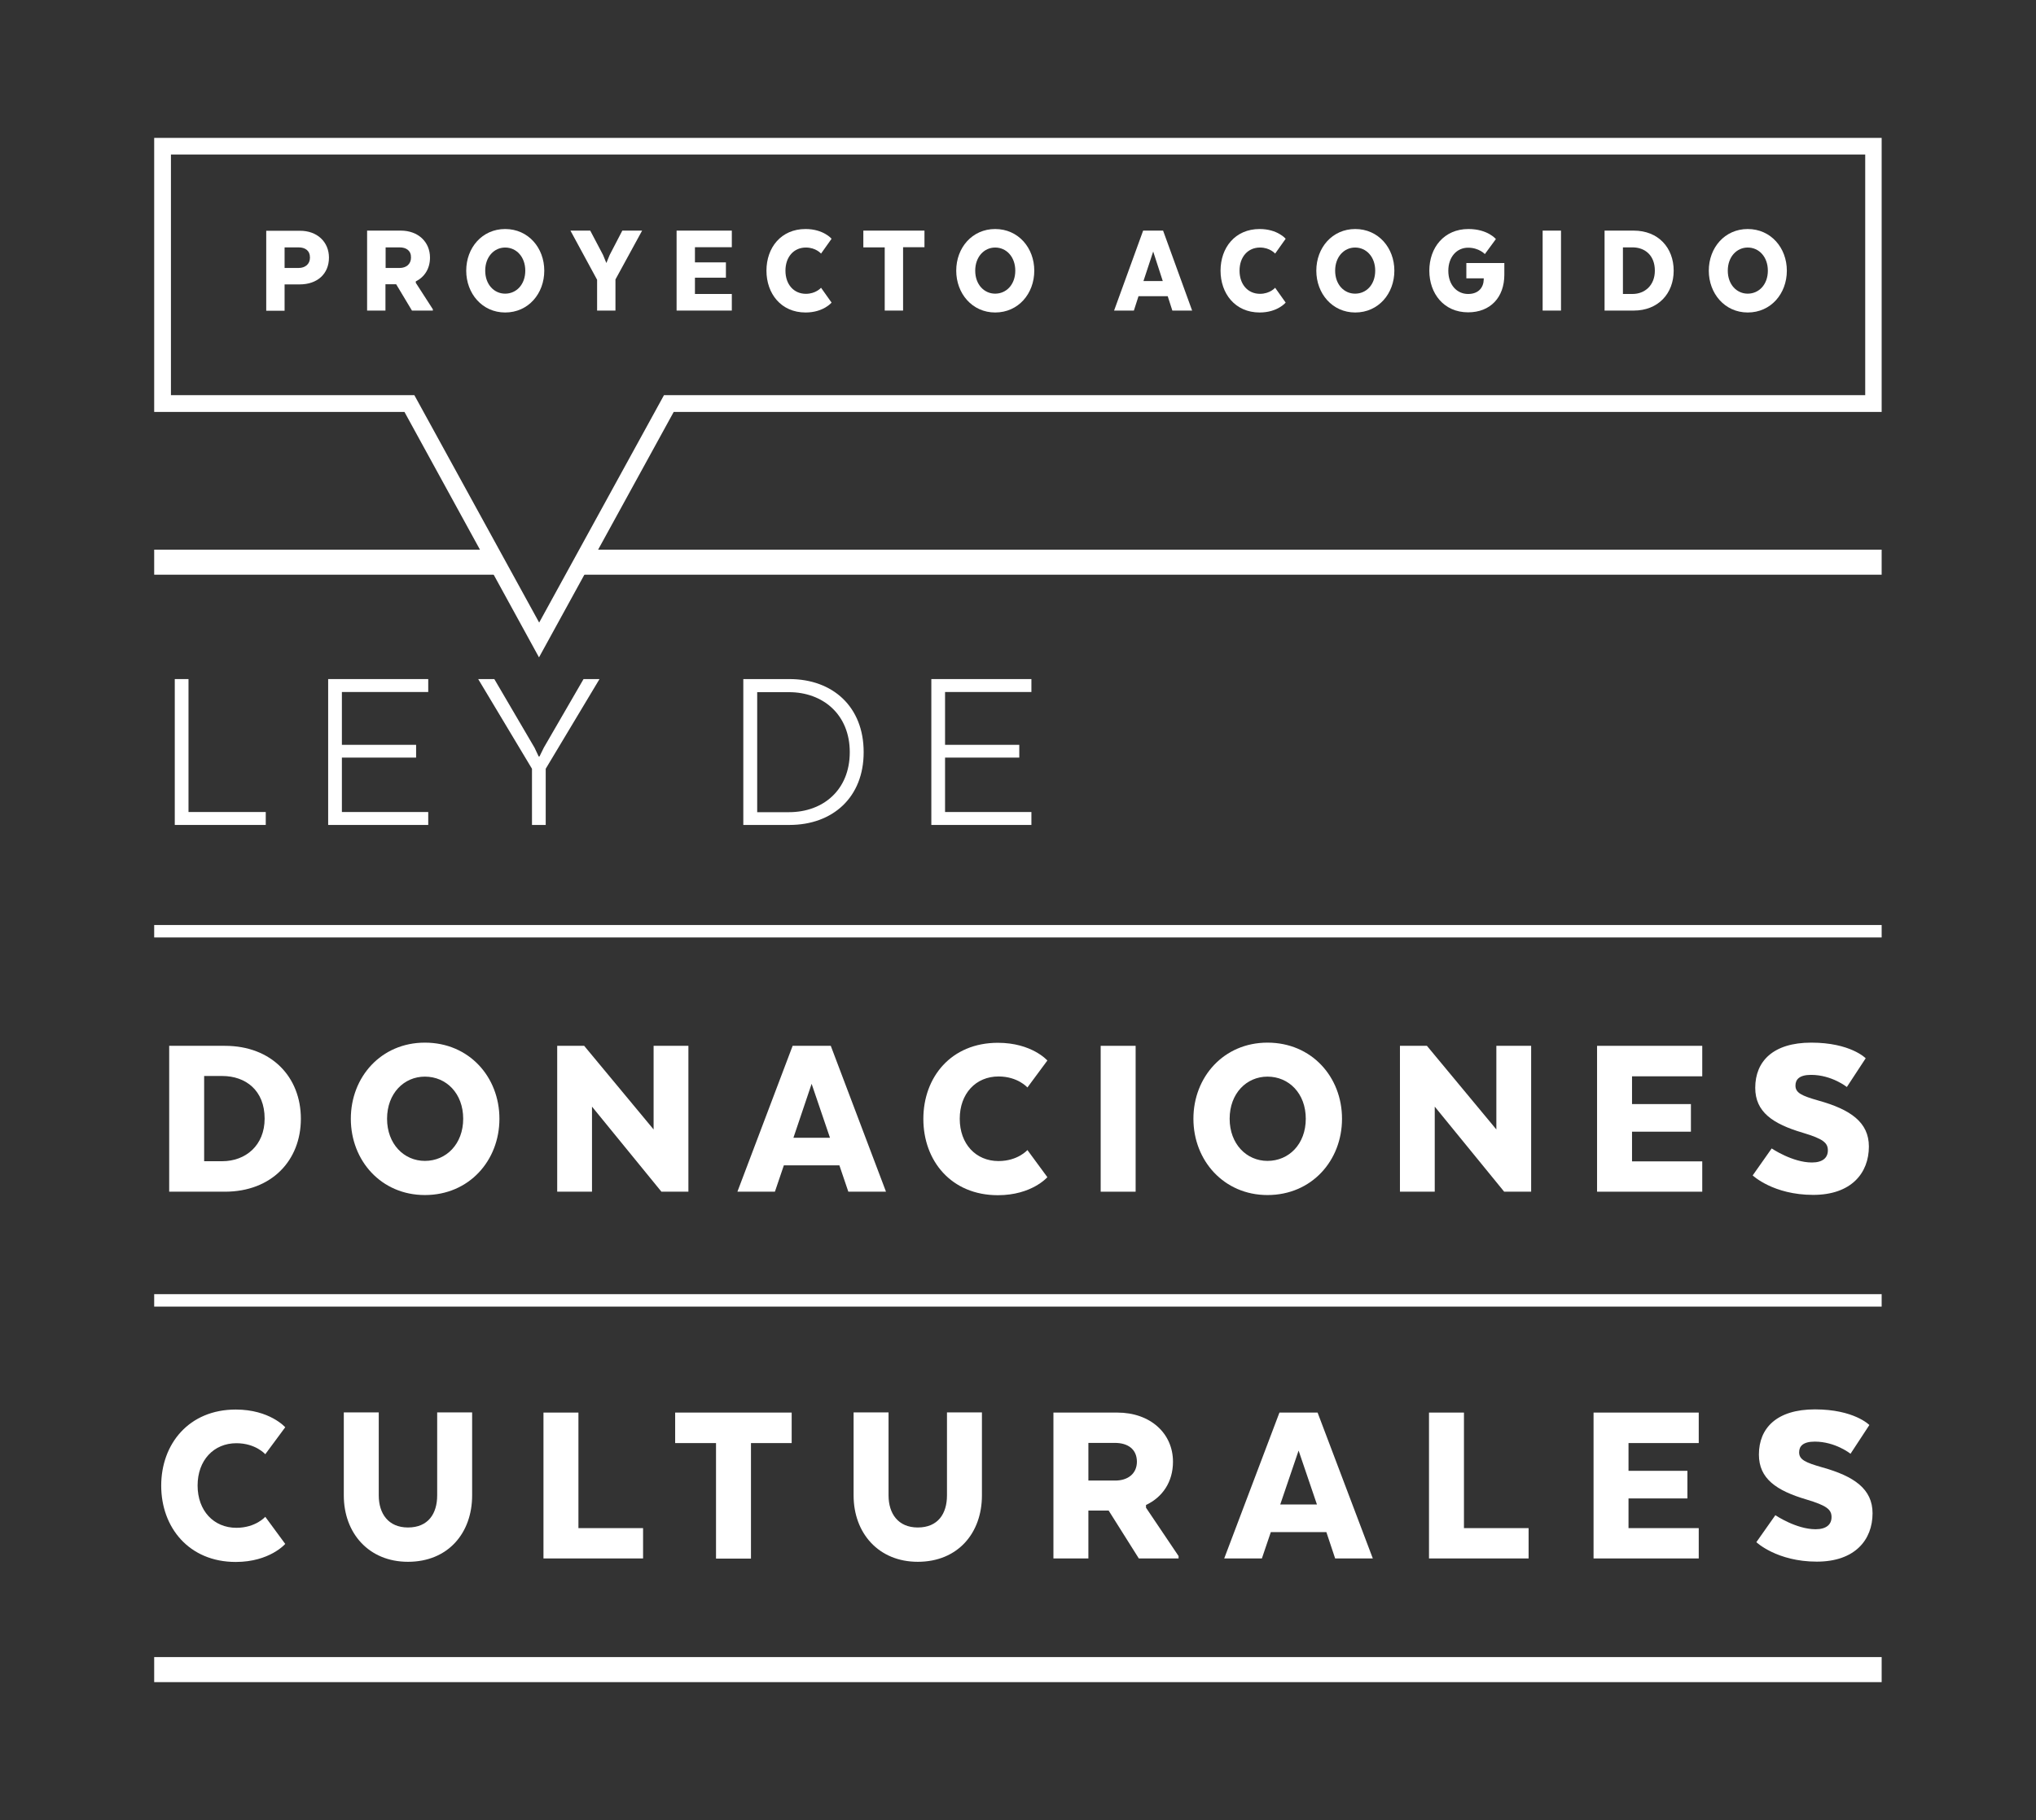 <?xml version="1.0" encoding="utf-8"?>
<!-- Generator: Adobe Illustrator 24.1.0, SVG Export Plug-In . SVG Version: 6.00 Build 0)  -->
<svg version="1.1" id="Capa_1" xmlns="http://www.w3.org/2000/svg" xmlns:xlink="http://www.w3.org/1999/xlink" x="0px" y="0px"
	 viewBox="0 0 127.56 114.04" style="enable-background:new 0 0 127.56 114.04;" xml:space="preserve">
<rect x="0" y="0" width="127.56" height="114.04" fill="#333333" stroke="none"/>
<style type="text/css">
	.st0{fill:#FFFFFF;}
</style>
<g>
	<g>
		<rect x="9.66" y="103.83" class="st0" width="108.23" height="1.57"/>
	</g>
	<g>
		<polygon class="st0" points="117.89,36.01 36.07,36.01 36.83,34.44 117.89,34.44 		"/>
	</g>
	<g>
		<polygon class="st0" points="31.61,36.01 9.66,36.01 9.66,34.44 30.7,34.44 		"/>
	</g>
	<g>
		<rect x="9.66" y="57.96" class="st0" width="108.23" height="0.78"/>
	</g>
	<g>
		<line class="st0" x1="9.66" y1="81.49" x2="117.89" y2="81.49"/>
		<rect x="9.66" y="81.09" class="st0" width="108.23" height="0.78"/>
	</g>
	<g>
		<g>
			<path class="st0" d="M10.95,51.69v-9.14h0.86v8.33h4.84v0.81H10.95z"/>
		</g>
		<g>
			<path class="st0" d="M26.07,47.47h-4.65v3.41h5.41v0.81h-6.27v-9.14h6.27v0.81h-5.41v3.31h4.65V47.47z"/>
		</g>
		<g>
			<path class="st0" d="M36.56,42.55h1l-3.37,5.62v3.52h-0.86v-3.52l-3.37-5.62h1.01l2.52,4.3l0.26,0.55h0.05l0.27-0.55L36.56,42.55
				z"/>
		</g>
		<g>
			<path class="st0" d="M49.46,51.69h-2.89v-9.14h2.89c2.72,0,4.65,1.74,4.65,4.57C54.12,49.95,52.18,51.69,49.46,51.69z
				 M47.44,43.36v7.53h1.99c2.15,0,3.81-1.4,3.81-3.76c0-2.36-1.68-3.76-3.81-3.76H47.44z"/>
		</g>
		<g>
			<path class="st0" d="M63.86,47.47h-4.65v3.41h5.41v0.81h-6.27v-9.14h6.27v0.81h-5.41v3.31h4.65V47.47z"/>
		</g>
		<g>
			<path class="st0" d="M14.09,74.67H10.6v-9.14h3.49c2.92,0,4.76,1.95,4.76,4.57C18.85,72.72,17.01,74.67,14.09,74.67z
				 M12.79,67.43v5.33h1.13c1.47,0,2.66-0.99,2.66-2.67c0-1.77-1.19-2.67-2.66-2.67H12.79z"/>
		</g>
		<g>
			<path class="st0" d="M21.98,70.1c0-2.62,1.9-4.77,4.64-4.77c2.77,0,4.67,2.15,4.67,4.77c0,2.62-1.9,4.78-4.67,4.78
				C23.88,74.88,21.98,72.72,21.98,70.1z M29.02,70.1c0-1.59-1.06-2.64-2.4-2.64c-1.31,0-2.37,1.05-2.37,2.64
				c0,1.58,1.06,2.64,2.37,2.64C27.96,72.74,29.02,71.68,29.02,70.1z"/>
		</g>
		<g>
			<path class="st0" d="M43.13,74.67h-1.69l-4.35-5.33v5.33h-2.18v-9.14h1.69l4.35,5.24v-5.24h2.18V74.67z"/>
		</g>
		<g>
			<path class="st0" d="M55.51,74.67h-2.36l-0.56-1.65h-3.48l-0.56,1.65H46.2l3.46-9.14h2.39L55.51,74.67z M49.71,71.29H52
				l-1.15-3.38L49.71,71.29z"/>
		</g>
		<g>
			<path class="st0" d="M65.62,73.76c0,0-0.97,1.13-3.1,1.13c-2.93,0-4.67-2.16-4.67-4.78c0-2.62,1.74-4.77,4.67-4.77
				c2.13,0,3.1,1.11,3.1,1.11l-1.25,1.69c0,0-0.6-0.69-1.81-0.69c-1.42,0-2.43,1.07-2.43,2.65c0,1.58,1.01,2.65,2.43,2.65
				c1.21,0,1.81-0.69,1.81-0.69L65.62,73.76z"/>
		</g>
		<g>
			<path class="st0" d="M71.15,74.67h-2.19v-9.14h2.19V74.67z"/>
		</g>
		<g>
			<path class="st0" d="M74.77,70.1c0-2.62,1.9-4.77,4.64-4.77c2.77,0,4.67,2.15,4.67,4.77c0,2.62-1.9,4.78-4.67,4.78
				C76.68,74.88,74.77,72.72,74.77,70.1z M81.81,70.1c0-1.59-1.06-2.64-2.4-2.64c-1.31,0-2.37,1.05-2.37,2.64
				c0,1.58,1.06,2.64,2.37,2.64C80.76,72.74,81.81,71.68,81.81,70.1z"/>
		</g>
		<g>
			<path class="st0" d="M95.93,74.67h-1.69l-4.35-5.33v5.33h-2.18v-9.14h1.69l4.35,5.24v-5.24h2.18V74.67z"/>
		</g>
		<g>
			<path class="st0" d="M105.94,70.91h-3.69v1.86h4.4v1.9h-6.59v-9.14h6.59v1.91h-4.4v1.74h3.69V70.91z"/>
		</g>
		<g>
			<path class="st0" d="M111,71.96c0,0,1.3,0.88,2.52,0.88c0.68,0,1-0.3,1-0.76c0-0.47-0.29-0.72-1.56-1.1
				c-1.9-0.56-2.99-1.31-2.99-2.82c0-1.66,1.12-2.83,3.51-2.83c2.46,0,3.41,0.98,3.41,0.98l-1.18,1.8c0,0-0.95-0.76-2.24-0.76
				c-0.74,0-0.98,0.29-0.98,0.67c0,0.46,0.39,0.64,1.44,0.94c2.01,0.56,3.16,1.36,3.16,2.88c0,1.66-1.1,3.03-3.49,3.03
				c-2.51,0-3.79-1.22-3.79-1.22L111,71.96z"/>
		</g>
		<g>
			<path class="st0" d="M17.87,96.74c0,0-0.97,1.13-3.1,1.13c-2.93,0-4.67-2.16-4.67-4.78c0-2.62,1.74-4.77,4.67-4.77
				c2.13,0,3.1,1.11,3.1,1.11l-1.25,1.69c0,0-0.6-0.69-1.81-0.69c-1.42,0-2.43,1.07-2.43,2.65c0,1.58,1.01,2.65,2.43,2.65
				c1.21,0,1.81-0.69,1.81-0.69L17.87,96.74z"/>
		</g>
		<g>
			<path class="st0" d="M21.54,93.7v-5.2h2.19v5.2c0,1.14,0.6,2.01,1.83,2.01c1.27,0,1.83-0.87,1.83-2.01v-5.2h2.19v5.2
				c0,2.36-1.51,4.16-4.02,4.16C23.11,97.86,21.54,96.07,21.54,93.7z"/>
		</g>
		<g>
			<path class="st0" d="M34.05,97.65v-9.14h2.19v7.24h4.05v1.9H34.05z"/>
		</g>
		<g>
			<path class="st0" d="M42.3,88.51h7.3v1.91h-2.55v7.24h-2.19v-7.24H42.3V88.51z"/>
		</g>
		<g>
			<path class="st0" d="M53.48,93.7v-5.2h2.19v5.2c0,1.14,0.6,2.01,1.83,2.01c1.27,0,1.83-0.87,1.83-2.01v-5.2h2.19v5.2
				c0,2.36-1.51,4.16-4.02,4.16C55.05,97.86,53.48,96.07,53.48,93.7z"/>
		</g>
		<g>
			<path class="st0" d="M70,88.51c2.07,0,3.49,1.3,3.49,3.08c0,1.26-0.65,2.22-1.69,2.71v0.17l2.04,3.03v0.15h-2.49l-1.89-3h-1.27v3
				h-2.19v-9.14H70z M69.85,90.41h-1.66v2.36h1.68c0.77,0,1.36-0.41,1.36-1.19C71.22,90.79,70.65,90.41,69.85,90.41z"/>
		</g>
		<g>
			<path class="st0" d="M86.01,97.65h-2.36L83.1,96h-3.48l-0.56,1.65h-2.36l3.46-9.14h2.39L86.01,97.65z M80.21,94.27h2.3
				l-1.15-3.38L80.21,94.27z"/>
		</g>
		<g>
			<path class="st0" d="M89.53,97.65v-9.14h2.19v7.24h4.05v1.9H89.53z"/>
		</g>
		<g>
			<path class="st0" d="M105.72,93.89h-3.69v1.86h4.4v1.9h-6.59v-9.14h6.59v1.91h-4.4v1.74h3.69V93.89z"/>
		</g>
		<g>
			<path class="st0" d="M111.23,94.94c0,0,1.3,0.88,2.52,0.88c0.68,0,1-0.3,1-0.76c0-0.47-0.29-0.72-1.56-1.1
				c-1.9-0.56-2.99-1.31-2.99-2.82c0-1.66,1.12-2.83,3.51-2.83c2.46,0,3.41,0.98,3.41,0.98l-1.18,1.8c0,0-0.95-0.76-2.24-0.76
				c-0.74,0-0.98,0.29-0.98,0.67c0,0.46,0.39,0.64,1.44,0.94c2.01,0.56,3.16,1.36,3.16,2.88c0,1.66-1.1,3.03-3.49,3.03
				c-2.51,0-3.79-1.22-3.79-1.22L111.23,94.94z"/>
		</g>
	</g>
	<g id="XMLID_75_">
		<g>
			<path class="st0" d="M33.77,41.19l-8.43-15.38H9.66V8.64h108.23v17.17H42.21L33.77,41.19z M10.71,24.76h15.25l7.82,14.25
				l7.82-14.25h75.26V9.68H10.71V24.76z"/>
		</g>
	</g>
	<g>
		<g>
			<path class="st0" d="M20.61,16.14c0,1.03-0.74,1.68-1.83,1.68h-0.95v1.65h-1.15v-5.01h2.1C19.87,14.45,20.61,15.16,20.61,16.14z
				 M18.7,15.5h-0.87v1.29h0.88c0.4,0,0.71-0.23,0.71-0.65C19.42,15.7,19.12,15.5,18.7,15.5z"/>
		</g>
		<g>
			<path class="st0" d="M25.11,14.45c1.09,0,1.83,0.71,1.83,1.69c0,0.69-0.34,1.22-0.89,1.49v0.09l1.07,1.66v0.08h-1.31l-0.99-1.65
				h-0.67v1.65h-1.15v-5.01H25.11z M25.03,15.5h-0.87v1.29h0.88c0.4,0,0.71-0.23,0.71-0.65C25.76,15.7,25.45,15.5,25.03,15.5z"/>
		</g>
		<g>
			<path class="st0" d="M29.21,16.96c0-1.44,1-2.61,2.44-2.61c1.45,0,2.45,1.18,2.45,2.61c0,1.44-1,2.62-2.45,2.62
				C30.21,19.58,29.21,18.39,29.21,16.96z M32.91,16.96c0-0.87-0.56-1.45-1.26-1.45c-0.69,0-1.25,0.58-1.25,1.45
				c0,0.87,0.56,1.44,1.25,1.44C32.35,18.4,32.91,17.83,32.91,16.96z"/>
		</g>
		<g>
			<path class="st0" d="M38.99,14.45h1.24l-1.67,3.06v1.95h-1.15v-1.93l-1.67-3.08h1.24l0.8,1.52l0.21,0.51l0.21-0.51L38.99,14.45z"
				/>
		</g>
		<g>
			<path class="st0" d="M45.48,17.4h-1.94v1.02h2.31v1.04h-3.46v-5.01h3.46v1.04h-2.31v0.95h1.94V17.4z"/>
		</g>
		<g>
			<path class="st0" d="M52.1,18.96c0,0-0.51,0.62-1.63,0.62c-1.54,0-2.45-1.19-2.45-2.62c0-1.44,0.91-2.61,2.45-2.61
				c1.12,0,1.63,0.61,1.63,0.61l-0.66,0.93c0,0-0.32-0.38-0.95-0.38c-0.75,0-1.28,0.58-1.28,1.45c0,0.87,0.53,1.45,1.28,1.45
				c0.63,0,0.95-0.38,0.95-0.38L52.1,18.96z"/>
		</g>
		<g>
			<path class="st0" d="M54.09,14.45h3.83v1.04h-1.34v3.97h-1.15V15.5h-1.34V14.45z"/>
		</g>
		<g>
			<path class="st0" d="M59.91,16.96c0-1.44,1-2.61,2.44-2.61c1.45,0,2.45,1.18,2.45,2.61c0,1.44-1,2.62-2.45,2.62
				C60.91,19.58,59.91,18.39,59.91,16.96z M63.61,16.96c0-0.87-0.56-1.45-1.26-1.45c-0.69,0-1.25,0.58-1.25,1.45
				c0,0.87,0.56,1.44,1.25,1.44C63.05,18.4,63.61,17.83,63.61,16.96z"/>
		</g>
		<g>
			<path class="st0" d="M74.69,19.46h-1.24l-0.29-0.9h-1.83l-0.29,0.9H69.8l1.82-5.01h1.25L74.69,19.46z M71.64,17.61h1.21
				l-0.6-1.85L71.64,17.61z"/>
		</g>
		<g>
			<path class="st0" d="M80.55,18.96c0,0-0.51,0.62-1.63,0.62c-1.54,0-2.45-1.19-2.45-2.62c0-1.44,0.91-2.61,2.45-2.61
				c1.12,0,1.63,0.61,1.63,0.61l-0.66,0.93c0,0-0.32-0.38-0.95-0.38c-0.75,0-1.28,0.58-1.28,1.45c0,0.87,0.53,1.45,1.28,1.45
				c0.63,0,0.95-0.38,0.95-0.38L80.55,18.96z"/>
		</g>
		<g>
			<path class="st0" d="M82.47,16.96c0-1.44,1-2.61,2.44-2.61c1.45,0,2.45,1.18,2.45,2.61c0,1.44-1,2.62-2.45,2.62
				C83.47,19.58,82.47,18.39,82.47,16.96z M86.16,16.96c0-0.87-0.56-1.45-1.26-1.45c-0.69,0-1.25,0.58-1.25,1.45
				c0,0.87,0.56,1.44,1.25,1.44C85.61,18.4,86.16,17.83,86.16,16.96z"/>
		</g>
		<g>
			<path class="st0" d="M91.88,16.48h2.37v0.73c0,1.43-0.88,2.36-2.27,2.36c-1.52,0-2.43-1.18-2.43-2.61c0-1.44,0.92-2.61,2.45-2.61
				c1.21,0,1.72,0.63,1.72,0.63l-0.69,0.94c0,0-0.37-0.4-1.05-0.4c-0.71,0-1.24,0.58-1.24,1.45c0,0.87,0.53,1.45,1.24,1.45
				c0.65,0,0.97-0.4,0.98-0.92v-0.06h-1.09V16.48z"/>
		</g>
		<g>
			<path class="st0" d="M97.8,19.46h-1.15v-5.01h1.15V19.46z"/>
		</g>
		<g>
			<path class="st0" d="M102.36,19.46h-1.83v-5.01h1.83c1.53,0,2.5,1.07,2.5,2.51C104.86,18.39,103.89,19.46,102.36,19.46z
				 M101.68,15.5v2.92h0.6c0.77,0,1.4-0.54,1.4-1.46c0-0.97-0.63-1.46-1.4-1.46H101.68z"/>
		</g>
		<g>
			<path class="st0" d="M107.06,16.96c0-1.44,1-2.61,2.44-2.61c1.45,0,2.45,1.18,2.45,2.61c0,1.44-1,2.62-2.45,2.62
				C108.06,19.58,107.06,18.39,107.06,16.96z M110.76,16.96c0-0.87-0.56-1.45-1.26-1.45c-0.69,0-1.25,0.58-1.25,1.45
				c0,0.87,0.56,1.44,1.25,1.44C110.2,18.4,110.76,17.83,110.76,16.96z"/>
		</g>
	</g>
</g>
</svg>
